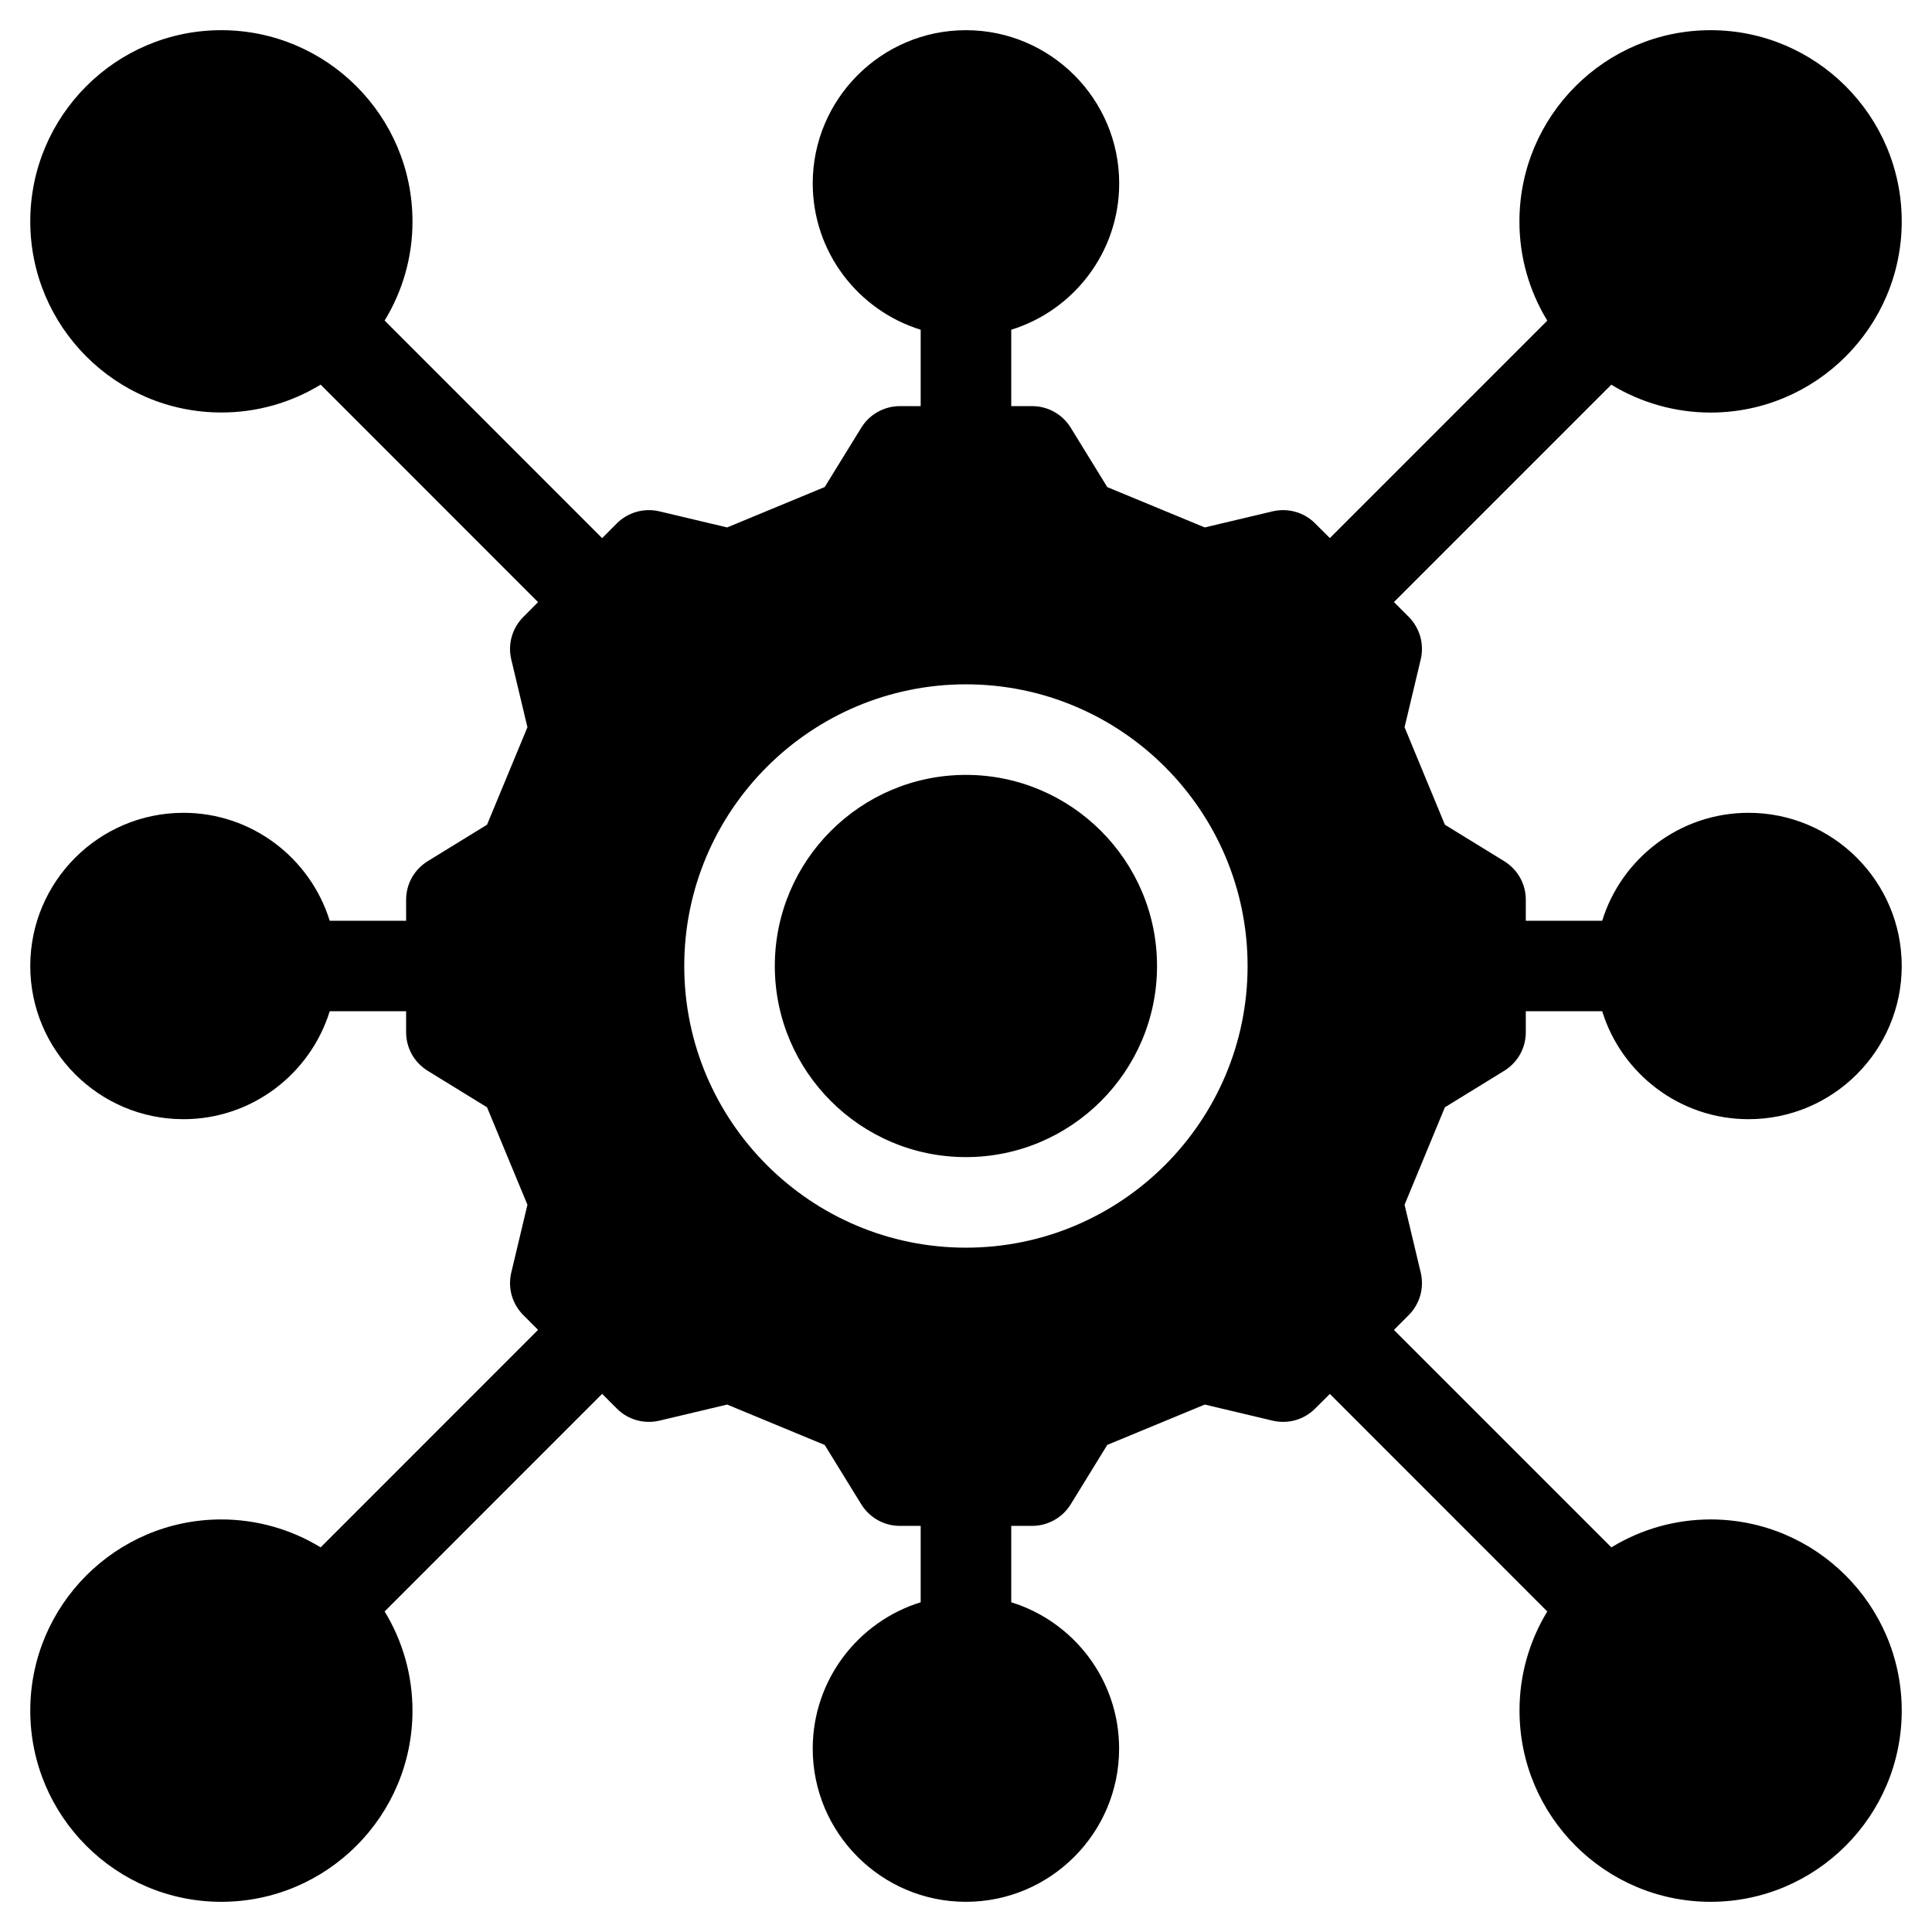 <svg width="24" height="24" viewBox="0 0 24 24" fill="none" xmlns="http://www.w3.org/2000/svg">
<g clip-path="url(#clip0_651_70)">
<path d="M14.373 12C14.373 13.309 13.308 14.374 11.999 14.374C10.69 14.374 9.625 13.309 9.625 12C9.625 10.691 10.69 9.626 11.999 9.626C13.308 9.626 14.373 10.691 14.373 12ZM17.949 13.755L17.448 14.966L17.649 15.809C17.671 15.903 17.669 16 17.643 16.093C17.616 16.185 17.567 16.27 17.499 16.337L17.316 16.521L20.017 19.222C20.388 18.995 20.814 18.875 21.25 18.875C22.559 18.875 23.624 19.941 23.624 21.25C23.624 22.56 22.559 23.625 21.25 23.625C19.94 23.625 18.876 22.56 18.876 21.25C18.875 20.815 18.995 20.389 19.221 20.018L16.52 17.316L16.336 17.499C16.268 17.567 16.184 17.616 16.092 17.642C16 17.668 15.902 17.67 15.809 17.648L14.966 17.448L13.755 17.949L13.301 18.687C13.25 18.769 13.18 18.837 13.096 18.883C13.012 18.93 12.918 18.955 12.822 18.955H12.562V19.904C13.338 20.144 13.902 20.868 13.902 21.722C13.902 22.771 13.049 23.625 11.999 23.625C10.95 23.625 10.096 22.771 10.096 21.722C10.096 20.868 10.661 20.144 11.437 19.904V18.955H11.178C10.983 18.955 10.802 18.854 10.699 18.687L10.245 17.95L9.033 17.448L8.191 17.648C8.098 17.67 8 17.668 7.908 17.642C7.816 17.616 7.731 17.567 7.664 17.499L7.48 17.315L4.778 20.018C5.005 20.389 5.124 20.815 5.124 21.25C5.124 22.56 4.059 23.625 2.749 23.625C1.44 23.625 0.376 22.56 0.376 21.25C0.376 19.941 1.44 18.875 2.749 18.875C3.184 18.875 3.612 18.995 3.983 19.222L6.684 16.52L6.501 16.337C6.433 16.269 6.384 16.185 6.357 16.093C6.331 16 6.329 15.902 6.351 15.809L6.552 14.966L6.05 13.755L5.313 13.302C5.231 13.251 5.163 13.181 5.116 13.097C5.069 13.013 5.045 12.918 5.045 12.822V12.562H4.096C3.855 13.338 3.132 13.903 2.279 13.903C1.229 13.903 0.376 13.049 0.376 12C0.376 10.951 1.229 10.097 2.279 10.097C3.132 10.097 3.855 10.662 4.096 11.438H5.045V11.178C5.045 11.081 5.069 10.987 5.116 10.903C5.163 10.819 5.231 10.749 5.313 10.698L6.05 10.245L6.552 9.034L6.351 8.192C6.329 8.099 6.331 8.001 6.357 7.909C6.383 7.816 6.433 7.732 6.501 7.664L6.684 7.48L3.983 4.778C3.612 5.005 3.185 5.125 2.749 5.124C1.44 5.124 0.376 4.059 0.376 2.75C0.376 1.44 1.44 0.375 2.749 0.375C4.058 0.375 5.124 1.44 5.124 2.75C5.125 3.185 5.005 3.611 4.778 3.982L7.48 6.685L7.663 6.501C7.731 6.434 7.815 6.384 7.908 6.358C8 6.332 8.098 6.33 8.191 6.352L9.033 6.552L10.245 6.05L10.699 5.313C10.75 5.231 10.82 5.163 10.904 5.117C10.988 5.07 11.082 5.045 11.178 5.045H11.437V4.096C10.661 3.856 10.096 3.132 10.096 2.278C10.096 1.229 10.95 0.375 11.999 0.375C13.049 0.375 13.903 1.229 13.903 2.278C13.903 3.132 13.338 3.856 12.562 4.096V5.045H12.822C13.017 5.045 13.198 5.146 13.301 5.313L13.755 6.051L14.966 6.552L15.809 6.352C15.902 6.33 16 6.332 16.092 6.358C16.184 6.384 16.269 6.433 16.336 6.501L16.52 6.684L19.221 3.983C18.994 3.612 18.874 3.185 18.875 2.75C18.875 1.44 19.94 0.375 21.25 0.375C22.559 0.375 23.624 1.44 23.624 2.75C23.624 4.059 22.559 5.125 21.25 5.125C20.814 5.125 20.388 5.005 20.016 4.779L17.316 7.479L17.499 7.662C17.567 7.73 17.616 7.815 17.643 7.907C17.669 8 17.671 8.097 17.649 8.191L17.448 9.034L17.949 10.245L18.686 10.698C18.768 10.749 18.836 10.819 18.883 10.903C18.93 10.987 18.954 11.081 18.954 11.178V11.438H19.903C20.143 10.662 20.868 10.097 21.721 10.097C22.771 10.097 23.624 10.951 23.624 12C23.624 13.049 22.771 13.903 21.721 13.903C20.868 13.903 20.143 13.338 19.903 12.562H18.954V12.822C18.954 12.918 18.93 13.013 18.883 13.097C18.836 13.181 18.768 13.251 18.686 13.302L17.949 13.755L17.949 13.755ZM15.498 12C15.498 10.071 13.929 8.501 11.999 8.501C10.07 8.501 8.5 10.071 8.5 12C8.5 13.929 10.07 15.499 11.999 15.499C13.929 15.499 15.498 13.929 15.498 12Z" fill="black"/>
</g>
<defs>
<clipPath id="clip0_651_70">
<rect width="24" height="24" fill="white"/>
</clipPath>
</defs>
</svg>

